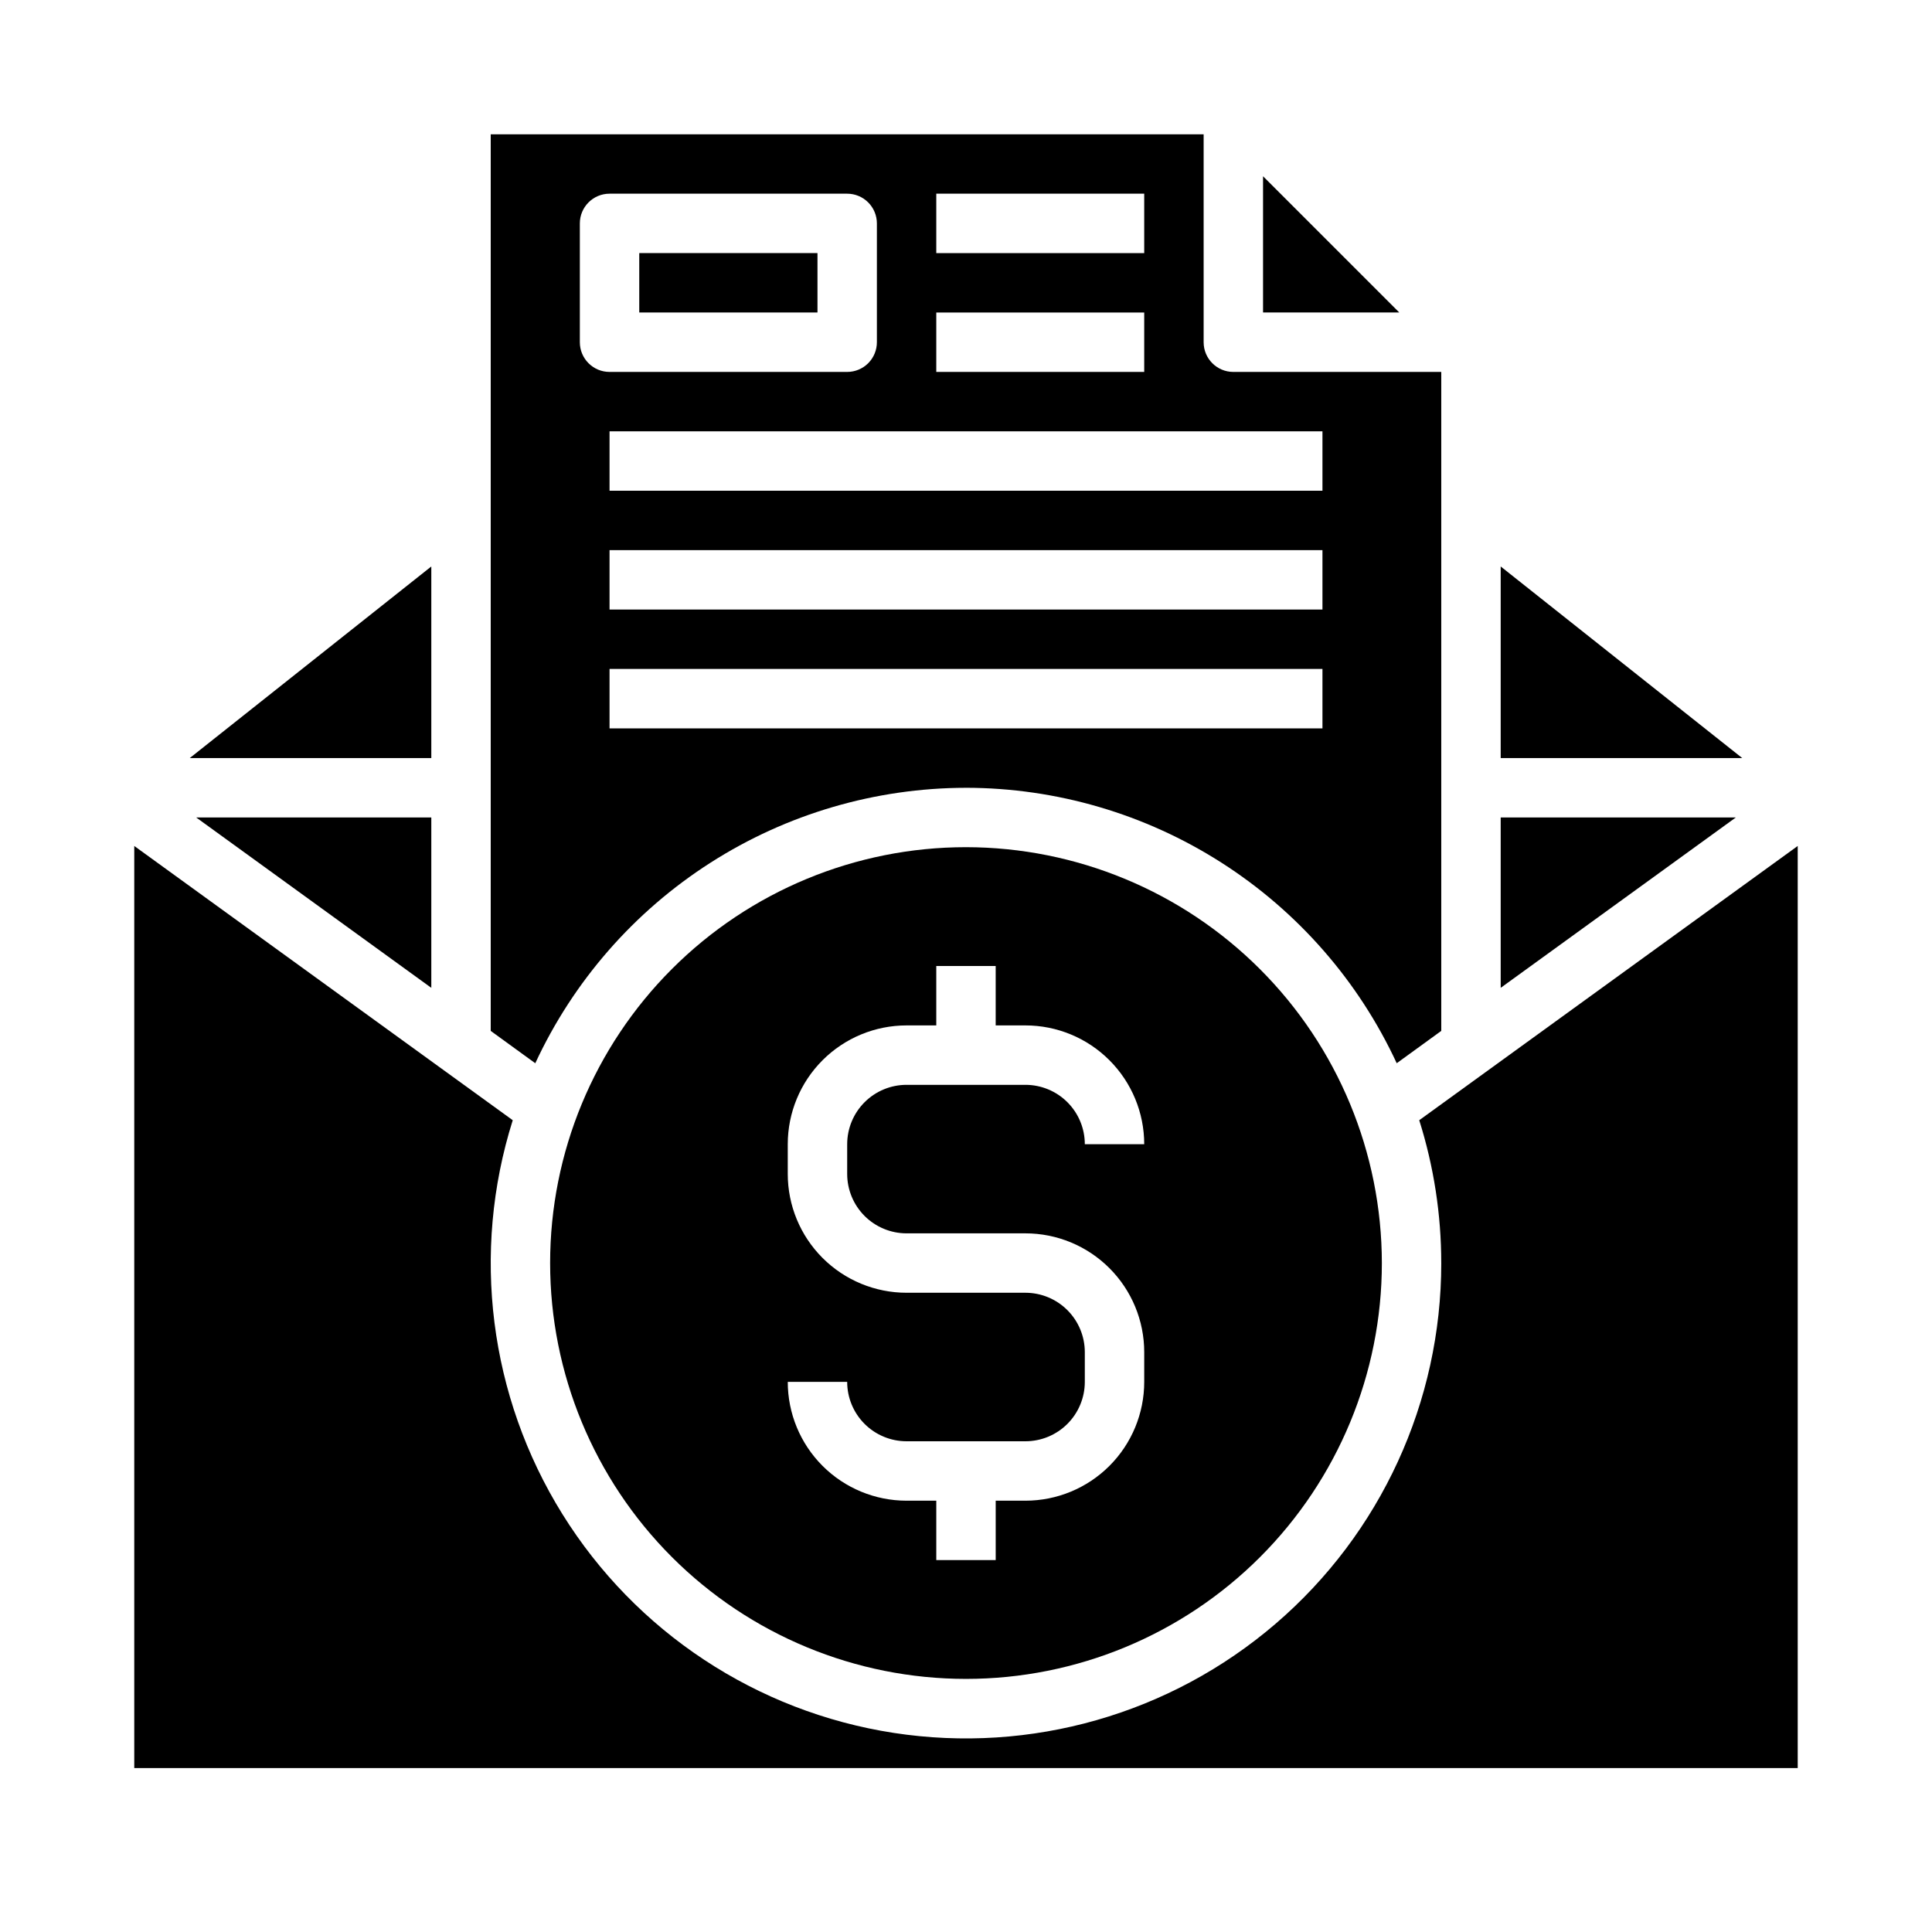 <?xml version="1.0" encoding="UTF-8"?>
<!-- Uploaded to: SVG Repo, www.svgrepo.com, Generator: SVG Repo Mixer Tools -->
<svg fill="#000000" width="800px" height="800px" version="1.1" viewBox="144 144 512 512" xmlns="http://www.w3.org/2000/svg">
 <g>
  <path d="m478.72 190.71v36.102h36.102z"/>
  <path d="m400 352.77c24 0.035 47.496 6.922 67.715 19.855 20.223 12.93 36.328 31.367 46.43 53.141l11.805-8.57v-174.63h-55.102c-4.348 0-7.871-3.523-7.871-7.871v-55.105h-188.93v237.61l11.809 8.574v-0.004c10.098-21.773 26.207-40.211 46.426-53.141 20.223-12.934 43.715-19.82 67.719-19.855zm94.465-15.742h-188.93v-15.746h188.93zm0-31.488h-188.93v-15.746h188.93zm0-47.23v15.742h-188.93v-15.746zm-102.34-62.98h55.105v15.746h-55.105zm0 31.488h55.105v15.742l-55.105 0.004zm-94.461-23.613c0-4.348 3.523-7.875 7.871-7.875h62.977c2.086 0 4.09 0.832 5.566 2.309 1.477 1.477 2.305 3.477 2.305 5.566v31.488c0 2.086-0.828 4.09-2.305 5.566-1.477 1.477-3.481 2.305-5.566 2.305h-62.977c-4.348 0-7.871-3.523-7.871-7.871z"/>
  <path d="m313.41 211.07h47.23v15.742h-47.23z"/>
  <path d="m541.7 360.64v45.148l62.309-45.148z"/>
  <path d="m541.7 294.12v50.773h64.008z"/>
  <path d="m525.95 478.72c0.012 36.754-16.035 71.68-43.93 95.613-27.891 23.934-64.848 34.492-101.17 28.906-36.328-5.59-68.402-26.77-87.809-57.98-19.41-31.211-24.215-69.344-13.16-104.39l-100.3-72.676v244.36h440.83v-244.36l-100.3 72.676c3.867 12.246 5.836 25.012 5.832 37.855z"/>
  <path d="m258.3 294.12-64.008 50.773h64.008z"/>
  <path d="m258.3 360.64h-62.305l62.305 45.148z"/>
  <path d="m400 368.51c-29.23 0-57.262 11.609-77.93 32.277-20.668 20.668-32.281 48.699-32.281 77.93s11.613 57.262 32.281 77.93c20.668 20.668 48.699 32.277 77.93 32.277 29.227 0 57.258-11.609 77.926-32.277 20.668-20.668 32.281-48.699 32.281-77.93-0.031-29.219-11.652-57.234-32.312-77.895-20.664-20.66-48.676-32.281-77.895-32.312zm-15.746 102.34h31.488c8.352 0 16.359 3.316 22.266 9.223 5.906 5.902 9.223 13.914 9.223 22.266v7.871c0 8.352-3.316 16.359-9.223 22.266s-13.914 9.223-22.266 9.223h-7.871v15.742h-15.746v-15.742h-7.871c-8.352 0-16.359-3.316-22.266-9.223s-9.223-13.914-9.223-22.266h15.746c0 4.176 1.656 8.18 4.609 11.133s6.957 4.609 11.133 4.609h31.488c4.176 0 8.18-1.656 11.133-4.609s4.613-6.957 4.613-11.133v-7.871c0-4.176-1.66-8.18-4.613-11.133s-6.957-4.613-11.133-4.613h-31.488c-8.352 0-16.359-3.316-22.266-9.223-5.906-5.902-9.223-13.914-9.223-22.266v-7.871c0-8.352 3.316-16.359 9.223-22.266s13.914-9.223 22.266-9.223h7.871v-15.742h15.742v15.742h7.875c8.352 0 16.359 3.316 22.266 9.223s9.223 13.914 9.223 22.266h-15.742c0-4.176-1.66-8.18-4.613-11.133s-6.957-4.609-11.133-4.609h-31.488c-4.176 0-8.18 1.656-11.133 4.609s-4.609 6.957-4.609 11.133v7.871c0 4.176 1.656 8.18 4.609 11.133s6.957 4.613 11.133 4.613z"/>
 </g>
</svg>